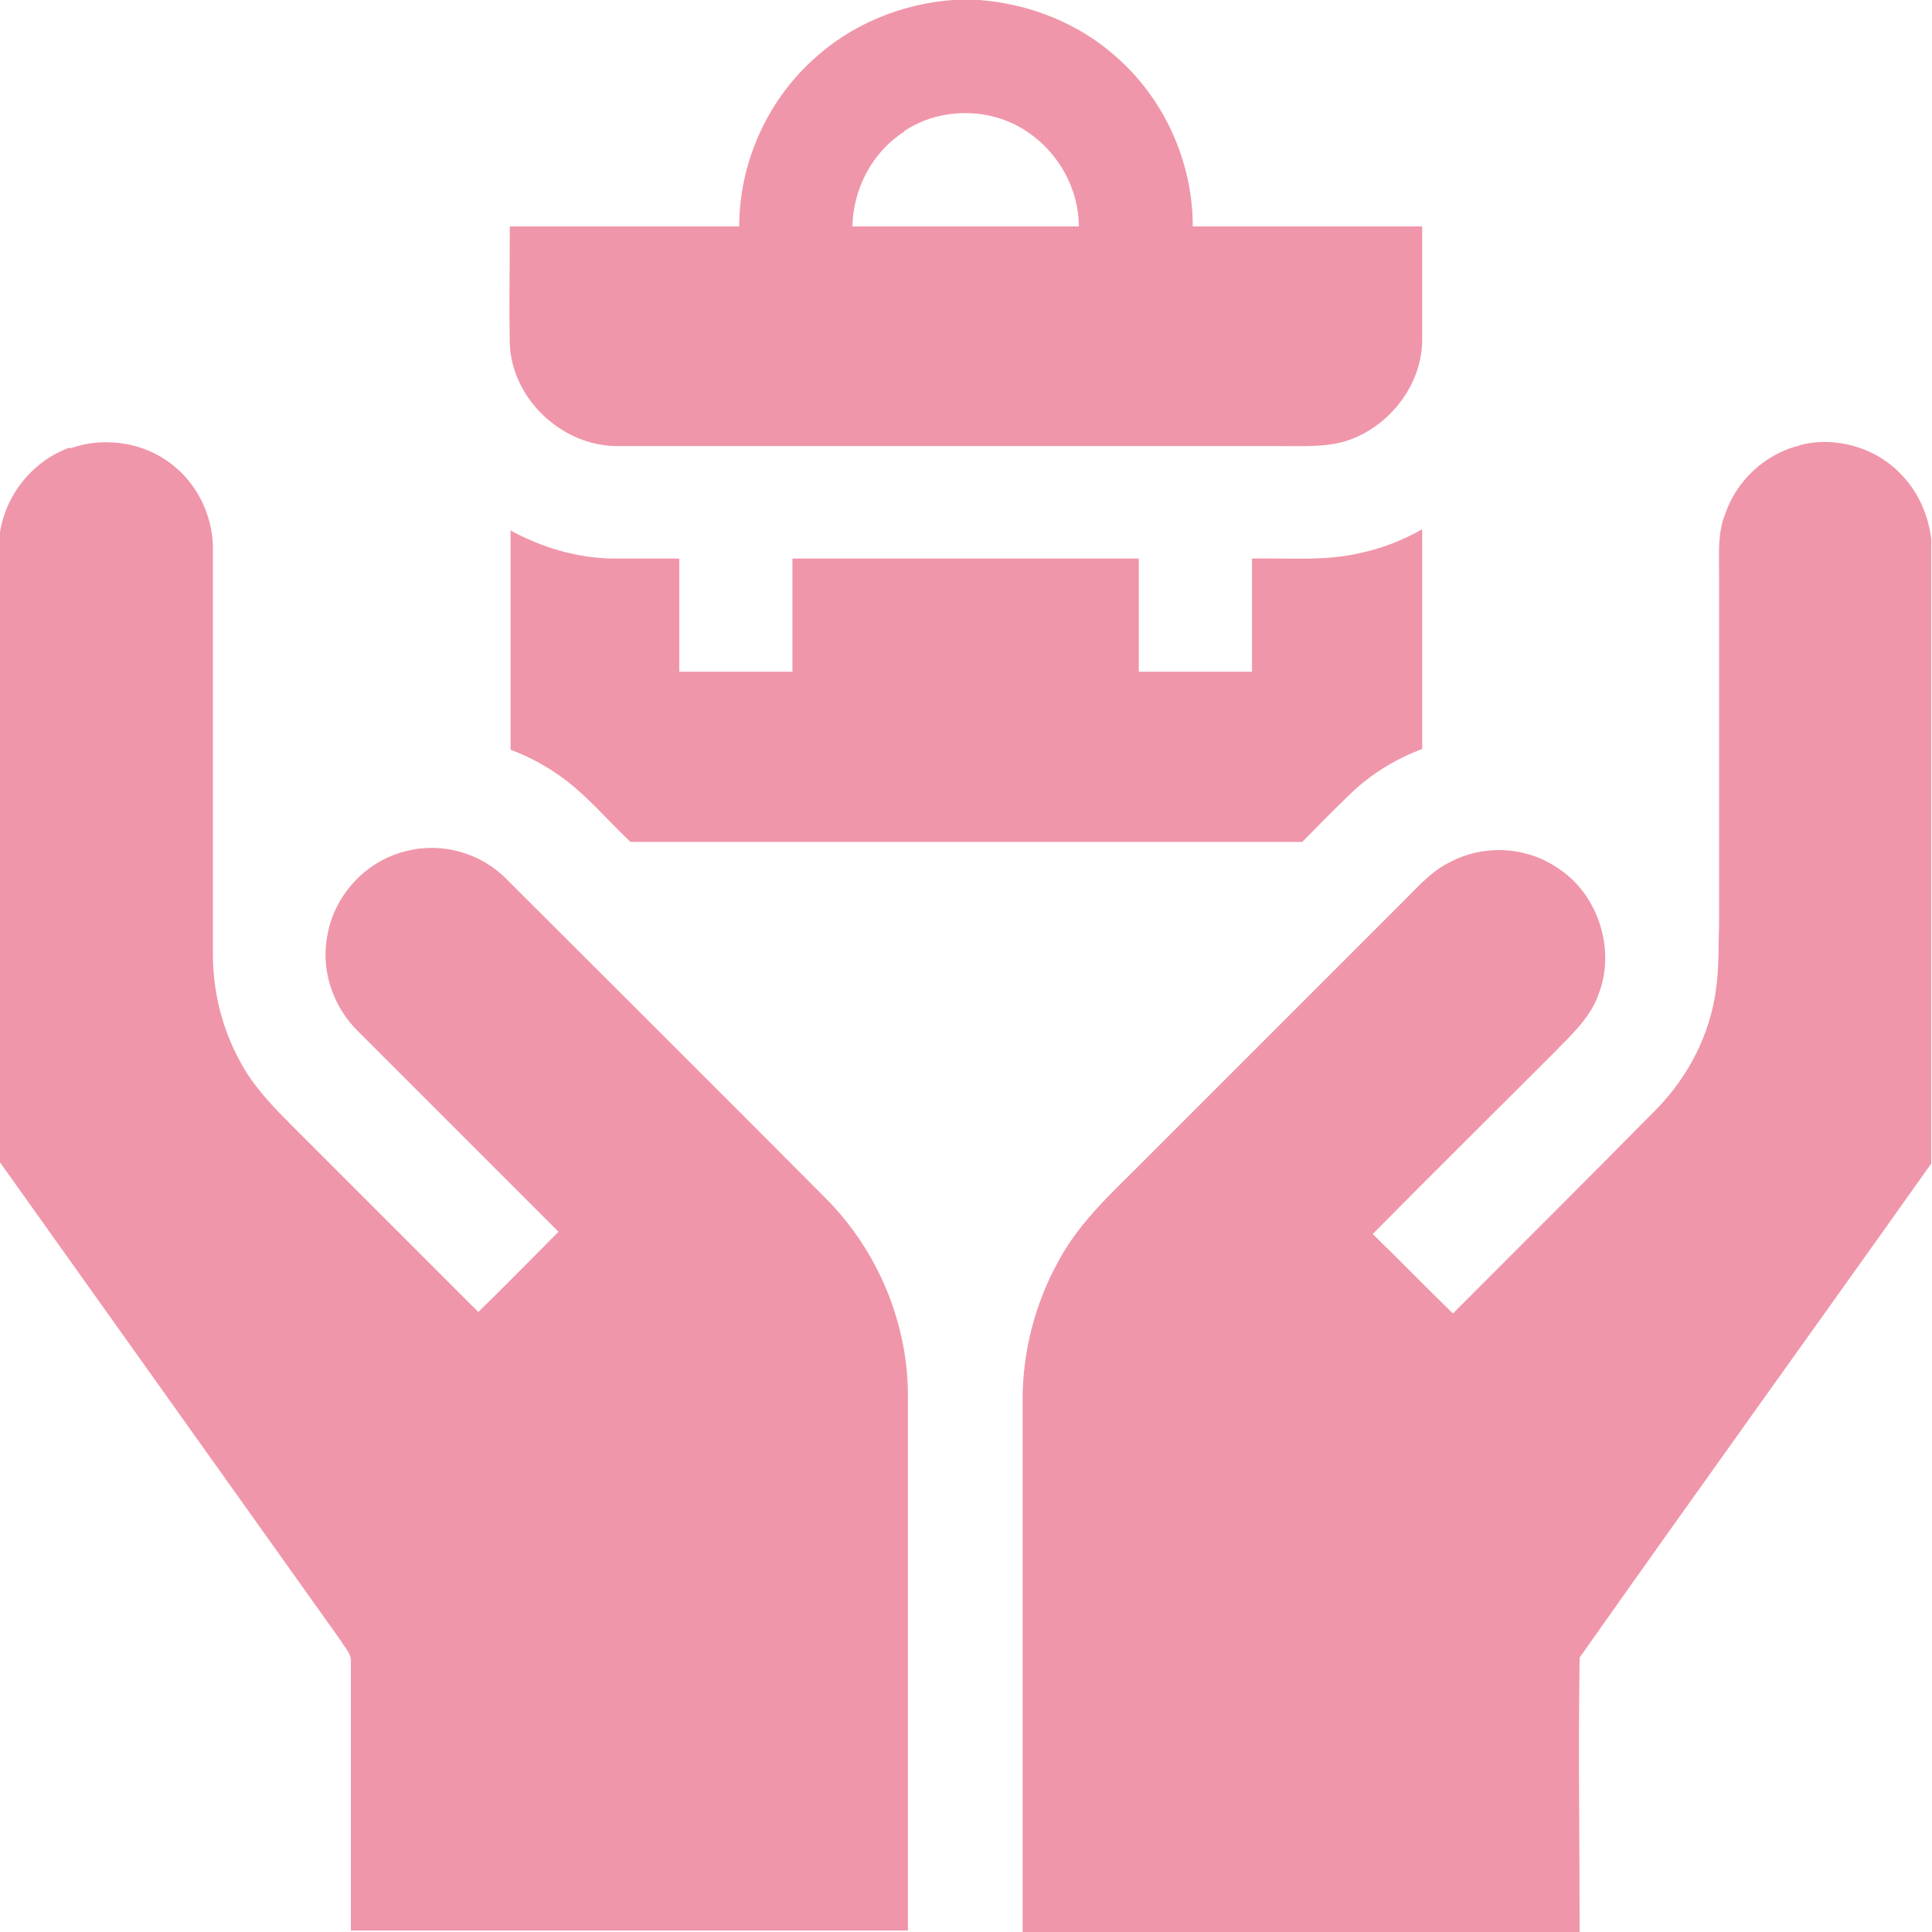 <?xml version="1.0" encoding="UTF-8"?> <svg xmlns="http://www.w3.org/2000/svg" id="_Слой_2" data-name="Слой 2" width="25.77" height="25.77" viewBox="0 0 25.77 25.77"><defs><style> .cls-1 { fill: #f096aa; stroke-width: 0px; } </style></defs><g id="_Слой_1-2" data-name="Слой 1"><g><path class="cls-1" d="m12.71,0h.35c.67.05,1.33.31,1.83.76.64.56,1.02,1.4,1.02,2.26,1.02,0,2.04,0,3.06,0,0,.5,0,1.01,0,1.51,0,.56-.38,1.09-.9,1.31-.3.13-.64.11-.96.11-2.95,0-5.91,0-8.86,0-.74.01-1.42-.62-1.45-1.36-.01-.52,0-1.04,0-1.57,1.02,0,2.04,0,3.06,0,0-.83.36-1.65.97-2.21.51-.48,1.19-.76,1.88-.81Zm-.64,1.75c-.43.27-.69.76-.7,1.27,1.01,0,2.02,0,3.02,0,0-.49-.26-.97-.67-1.25-.48-.34-1.17-.35-1.66-.02Z"></path><path class="cls-1" d="m.94,5.98c.48-.17,1.04-.07,1.42.27.31.27.49.69.48,1.1,0,1.79,0,3.59,0,5.38,0,.57.16,1.13.47,1.61.16.24.36.45.56.65.84.84,1.68,1.68,2.51,2.51.36-.35.71-.71,1.07-1.07-.89-.89-1.78-1.78-2.67-2.67-.34-.33-.51-.83-.41-1.3.1-.54.53-.99,1.06-1.11.47-.12.99.03,1.33.38,1.42,1.42,2.84,2.83,4.25,4.25.7.7,1.11,1.68,1.1,2.67,0,2.37,0,4.73,0,7.1h-7.43c0-1.19,0-2.38,0-3.58.01-.11-.08-.19-.13-.28-1.52-2.13-3.04-4.27-4.56-6.4V7.18c.05-.54.43-1.03.94-1.21Z"></path><path class="cls-1" d="m24,5.94c.48-.13,1.03.03,1.37.4.22.23.35.53.39.85v8.33c-1.56,2.2-3.14,4.39-4.69,6.59-.02,1.22,0,2.44,0,3.66h-7.43c0-2.37,0-4.73,0-7.1,0-.65.17-1.3.49-1.87.3-.55.78-.96,1.21-1.4l3.42-3.42c.18-.18.35-.37.58-.48.45-.24,1.02-.21,1.44.08.53.34.77,1.07.55,1.66-.11.34-.39.58-.63.83-.8.8-1.6,1.59-2.39,2.39.36.35.71.71,1.07,1.06.9-.9,1.81-1.81,2.71-2.72.43-.44.72-1,.8-1.61.04-.28.03-.57.04-.86,0-1.56,0-3.12,0-4.68,0-.27-.02-.54.08-.79.15-.45.54-.81,1-.92Z"></path><path class="cls-1" d="m6.8,7.07c.42.23.88.37,1.36.38.3,0,.6,0,.9,0,0,.5,0,1.01,0,1.51.5,0,1.01,0,1.51,0,0-.5,0-1.01,0-1.51,1.54,0,3.08,0,4.62,0,0,.5,0,1.01,0,1.51.5,0,1.01,0,1.51,0,0-.5,0-1.01,0-1.51.49-.01.99.04,1.47-.08.28-.06.55-.17.8-.31,0,.98,0,1.95,0,2.93-.37.14-.71.35-.99.63-.21.2-.41.41-.61.61-2.99,0-5.98,0-8.96,0-.33-.31-.62-.67-1-.92-.19-.13-.39-.23-.6-.31,0-.98,0-1.95,0-2.93Z"></path></g></g></svg> 